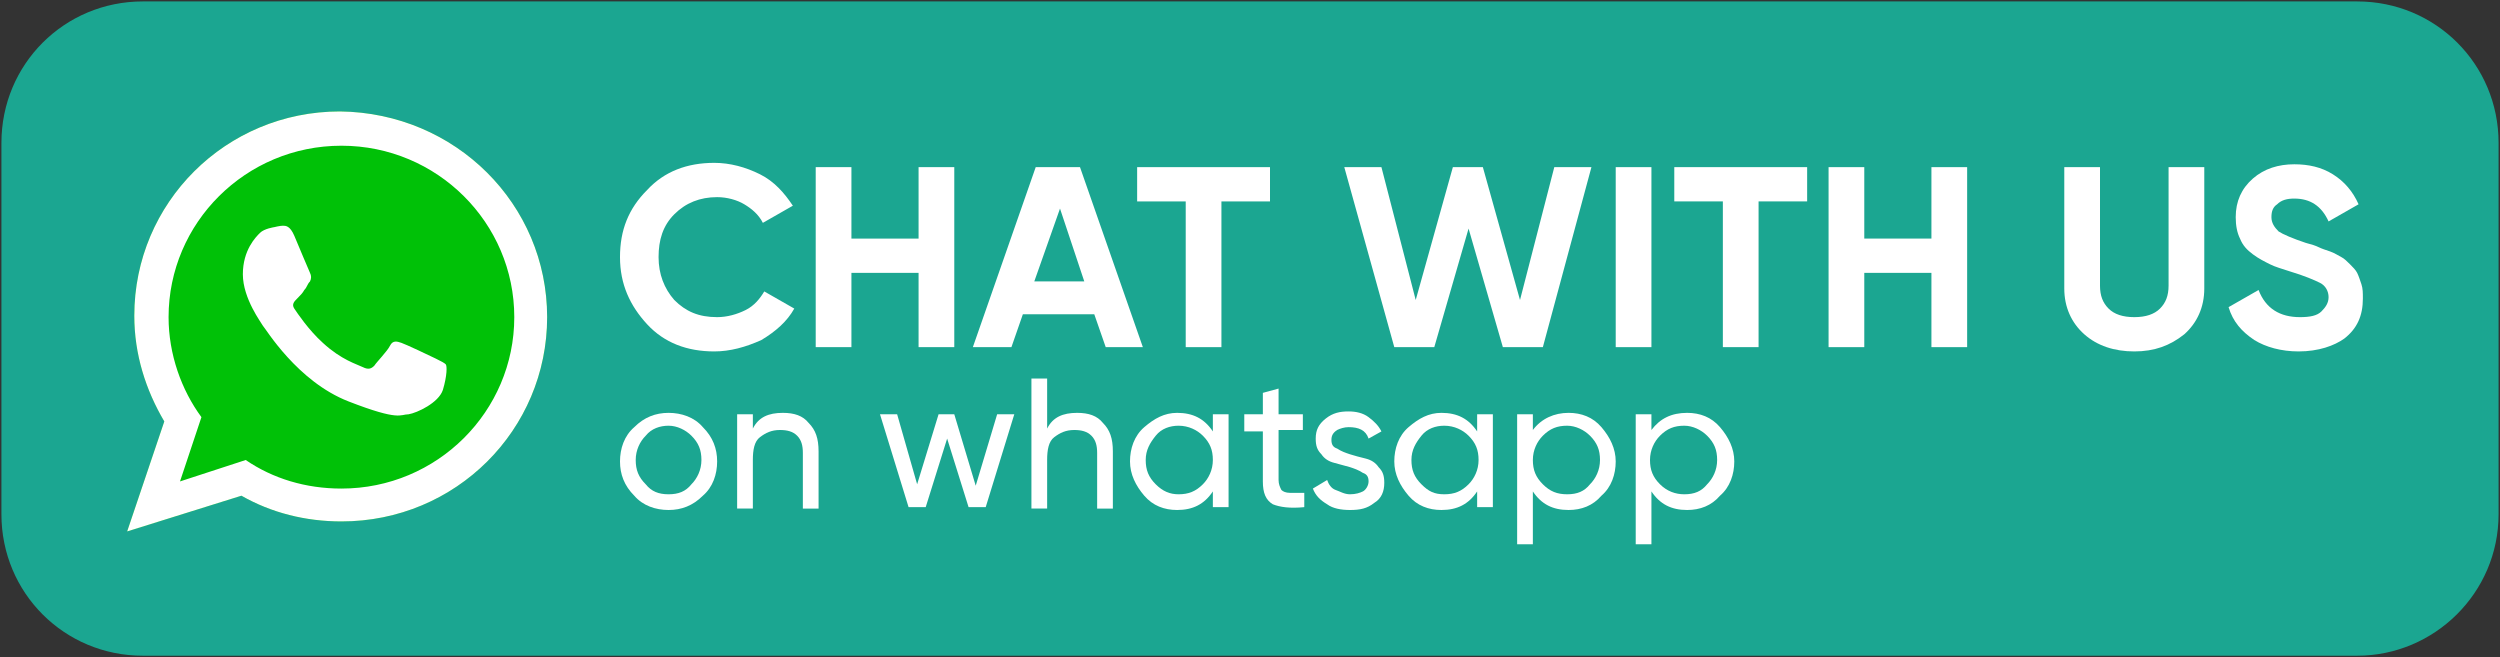 <?xml version="1.0" encoding="utf-8"?>
<!-- Generator: Adobe Illustrator 19.0.0, SVG Export Plug-In . SVG Version: 6.00 Build 0)  -->
<svg version="1.1" id="Layer_1" xmlns="http://www.w3.org/2000/svg" xmlns:xlink="http://www.w3.org/1999/xlink" x="0px" y="0px"
	 viewBox="0 0 175 46" style="enable-background:new 0 0 175 46;" xml:space="preserve">
<rect x="0" y="0" width="175" height="46" fill="#333333" stroke="none"/>
<style type="text/css">
	.st0{fill-rule:evenodd;clip-rule:evenodd;fill:#1BA691;}
	.st1{fill-rule:evenodd;clip-rule:evenodd;fill:#00C107;}
	.st2{fill-rule:evenodd;clip-rule:evenodd;fill:#FFFFFF;}
	.st3{fill:#FFFFFF;}
</style>
<g>
	<path id="XMLID_33_" class="st0" d="M165,45.9H10c-5.5,0-9.9-4.4-9.9-9.9V10c0-5.5,4.4-9.9,9.9-9.9H165c5.5,0,9.9,4.4,9.9,9.9v26
		C174.9,41.5,170.4,45.9,165,45.9z"/>
	<g>
		<g>
			<g>
				<path class="st1" d="M38.3,22.2c0,7.9-6.4,14.3-14.4,14.3c-2.5,0-4.9-0.6-7-1.8l-8,2.5l2.6-7.7c-1.3-2.2-2.1-4.7-2.1-7.4
					c0-7.9,6.4-14.3,14.4-14.3C31.9,7.9,38.3,14.3,38.3,22.2L38.3,22.2z M31.2,25.5"/>
			</g>
			<g>
				<path class="st2" d="M38.3,22.2c0,7.9-6.4,14.3-14.4,14.3c-2.5,0-4.9-0.6-7-1.8l-8,2.5l2.6-7.7c-1.3-2.2-2.1-4.7-2.1-7.4
					c0-7.9,6.4-14.3,14.4-14.3C31.9,7.9,38.3,14.3,38.3,22.2L38.3,22.2z M23.9,10.2c-6.7,0-12.1,5.4-12.1,12c0,2.6,0.9,5.1,2.3,7
					l-1.5,4.5l4.6-1.5c1.9,1.3,4.2,2,6.7,2c6.7,0,12.1-5.4,12.1-12C36,15.6,30.6,10.2,23.9,10.2L23.9,10.2z M31.2,25.5
					c-0.1-0.1-0.3-0.2-0.7-0.4c-0.4-0.2-2.1-1-2.4-1.1c-0.3-0.1-0.6-0.2-0.8,0.2c-0.2,0.4-0.9,1.1-1.1,1.4c-0.2,0.2-0.4,0.3-0.8,0.1
					c-0.4-0.2-1.5-0.5-2.8-1.7c-1-0.9-1.8-2.1-2-2.4c-0.2-0.3,0-0.5,0.2-0.7c0.2-0.2,0.4-0.4,0.5-0.6c0.2-0.2,0.2-0.4,0.4-0.6
					c0.1-0.2,0.1-0.4,0-0.6c-0.1-0.2-0.8-1.9-1.1-2.6c-0.3-0.7-0.6-0.7-0.8-0.7c-0.2,0-0.6,0.1-0.6,0.1s-0.7,0.1-1,0.4
					c-0.3,0.3-1.2,1.2-1.2,2.9c0,1.7,1.3,3.4,1.4,3.6c0.2,0.2,2.4,3.9,6,5.3c3.6,1.4,3.6,0.9,4.2,0.9c0.6-0.1,2.1-0.8,2.4-1.7
					C31.3,26.3,31.3,25.6,31.2,25.5L31.2,25.5z M31.2,25.5"/>
			</g>
		</g>
		<g>
			<path class="st3" d="M50,24.6c-1.9,0-3.5-0.6-4.7-1.9c-1.2-1.3-1.9-2.8-1.9-4.7c0-1.9,0.6-3.4,1.9-4.7c1.2-1.3,2.8-1.9,4.7-1.9
				c1.1,0,2.2,0.3,3.2,0.8s1.7,1.3,2.3,2.2l-2.1,1.2c-0.3-0.6-0.8-1-1.3-1.3s-1.2-0.5-1.9-0.5c-1.2,0-2.2,0.4-3,1.2
				c-0.8,0.8-1.1,1.8-1.1,3c0,1.2,0.4,2.2,1.1,3c0.8,0.8,1.7,1.2,3,1.2c0.7,0,1.4-0.2,2-0.5c0.6-0.3,1-0.8,1.3-1.3l2.1,1.2
				c-0.5,0.9-1.3,1.6-2.3,2.2C52.2,24.3,51.1,24.6,50,24.6z"/>
			<path class="st3" d="M64.3,11.7h2.5v12.6h-2.5v-5.2h-4.7v5.2h-2.5V11.7h2.5v5h4.7V11.7z"/>
			<path class="st3" d="M77.4,24.3l-0.8-2.3h-5l-0.8,2.3h-2.7l4.4-12.6h3.1l4.4,12.6H77.4z M72.4,19.7h3.5l-1.7-5.1L72.4,19.7z"/>
			<path class="st3" d="M88.9,11.7v2.4h-3.4v10.2H83V14.1h-3.4v-2.4H88.9z"/>
			<path class="st3" d="M97.6,24.3l-3.5-12.6h2.6l2.4,9.3l2.6-9.3h2.1l2.6,9.3l2.4-9.3h2.6L108,24.3h-2.8l-2.4-8.3l-2.4,8.3H97.6z"
				/>
			<path class="st3" d="M113.1,11.7h2.5v12.6h-2.5V11.7z"/>
			<path class="st3" d="M126.5,11.7v2.4h-3.4v10.2h-2.5V14.1h-3.4v-2.4H126.5z"/>
			<path class="st3" d="M135.2,11.7h2.5v12.6h-2.5v-5.2h-4.7v5.2H128V11.7h2.5v5h4.7V11.7z"/>
			<path class="st3" d="M149.4,24.6c-1.4,0-2.6-0.4-3.5-1.2c-0.9-0.8-1.4-1.9-1.4-3.2v-8.5h2.5V20c0,0.7,0.2,1.2,0.6,1.6
				s1,0.6,1.8,0.6c0.8,0,1.4-0.2,1.8-0.6s0.6-0.9,0.6-1.6v-8.3h2.5v8.5c0,1.3-0.5,2.4-1.4,3.2C151.9,24.2,150.8,24.6,149.4,24.6z"/>
			<path class="st3" d="M160.9,24.6c-1.2,0-2.3-0.3-3.1-0.8c-0.9-0.6-1.5-1.3-1.8-2.3l2.1-1.2c0.5,1.3,1.5,1.9,2.9,1.9
				c0.7,0,1.2-0.1,1.5-0.4s0.5-0.6,0.5-1c0-0.4-0.2-0.8-0.6-1c-0.4-0.2-1.1-0.5-2.1-0.8c-0.6-0.2-1-0.3-1.4-0.5
				c-0.4-0.2-0.8-0.4-1.2-0.7c-0.4-0.3-0.7-0.6-0.9-1.1c-0.2-0.4-0.3-0.9-0.3-1.5c0-1.1,0.4-2,1.2-2.7c0.8-0.7,1.8-1,2.9-1
				c1,0,1.9,0.2,2.7,0.7c0.8,0.5,1.4,1.2,1.8,2.1l-2.1,1.2c-0.5-1.1-1.3-1.6-2.4-1.6c-0.5,0-0.9,0.1-1.2,0.4
				c-0.3,0.2-0.4,0.5-0.4,0.9c0,0.4,0.2,0.7,0.5,1c0.3,0.2,1,0.5,1.9,0.8c0.4,0.1,0.7,0.2,0.9,0.3c0.2,0.1,0.5,0.2,0.8,0.3
				c0.3,0.1,0.6,0.3,0.8,0.4c0.2,0.1,0.4,0.3,0.6,0.5s0.4,0.4,0.5,0.6s0.2,0.5,0.3,0.8s0.1,0.6,0.1,1c0,1.2-0.4,2.1-1.3,2.8
				C163.4,24.2,162.3,24.6,160.9,24.6z"/>
		</g>
		<g>
			<g id="XMLID_220_">
				<path id="XMLID_243_" class="st3" d="M49.2,34.7c-0.7,0.7-1.5,1-2.4,1s-1.8-0.3-2.4-1c-0.7-0.7-1-1.5-1-2.4s0.3-1.8,1-2.4
					c0.7-0.7,1.5-1,2.4-1s1.8,0.3,2.4,1c0.7,0.7,1,1.5,1,2.4S49.9,34.1,49.2,34.7z M46.8,34.6c0.7,0,1.2-0.2,1.6-0.7
					c0.4-0.4,0.7-1,0.7-1.7c0-0.7-0.2-1.2-0.7-1.7c-0.4-0.4-1-0.7-1.6-0.7c-0.6,0-1.2,0.2-1.6,0.7c-0.4,0.4-0.7,1-0.7,1.7
					c0,0.7,0.2,1.2,0.7,1.7C45.6,34.4,46.1,34.6,46.8,34.6z"/>
				<path id="XMLID_241_" class="st3" d="M54.8,28.9c0.8,0,1.4,0.2,1.8,0.7c0.5,0.5,0.7,1.1,0.7,2v4h-1.1v-3.9
					c0-0.5-0.1-0.9-0.4-1.2c-0.3-0.3-0.7-0.4-1.2-0.4c-0.6,0-1,0.2-1.4,0.5s-0.5,0.9-0.5,1.6v3.4h-1.1V29h1.1V30
					C53.1,29.2,53.8,28.9,54.8,28.9z"/>
				<path id="XMLID_239_" class="st3" d="M69.8,29H71l-2,6.5h-1.2l-1.5-4.8l-1.5,4.8h-1.2l-2-6.5h1.2l1.4,4.9l1.5-4.9h1.1l1.5,5
					L69.8,29z"/>
				<path id="XMLID_237_" class="st3" d="M75.4,28.9c0.8,0,1.4,0.2,1.8,0.7c0.5,0.5,0.7,1.1,0.7,2v4h-1.1v-3.9
					c0-0.5-0.1-0.9-0.4-1.2c-0.3-0.3-0.7-0.4-1.2-0.4c-0.6,0-1,0.2-1.4,0.5s-0.5,0.9-0.5,1.6v3.4h-1.1v-9.1h1.1V30
					C73.7,29.2,74.4,28.9,75.4,28.9z"/>
				<path id="XMLID_234_" class="st3" d="M84.8,29H86v6.5h-1.1v-1.1c-0.6,0.9-1.4,1.3-2.5,1.3c-0.9,0-1.7-0.3-2.3-1s-1-1.5-1-2.4
					s0.3-1.8,1-2.4s1.4-1,2.3-1c1.1,0,1.9,0.4,2.5,1.3V29z M82.5,34.6c0.7,0,1.2-0.2,1.7-0.7c0.4-0.4,0.7-1,0.7-1.7
					c0-0.7-0.2-1.2-0.7-1.7c-0.4-0.4-1-0.7-1.7-0.7c-0.6,0-1.2,0.2-1.6,0.7s-0.7,1-0.7,1.7c0,0.7,0.2,1.2,0.7,1.7
					S81.9,34.6,82.5,34.6z"/>
				<path id="XMLID_232_" class="st3" d="M91.2,30.1h-1.7v3.5c0,0.3,0.1,0.5,0.2,0.7c0.1,0.1,0.3,0.2,0.6,0.2c0.3,0,0.6,0,1,0v1
					c-1,0.1-1.7,0-2.2-0.2c-0.5-0.3-0.7-0.8-0.7-1.6v-3.5h-1.3V29h1.3v-1.5l1.1-0.3V29h1.7V30.1z"/>
				<path id="XMLID_230_" class="st3" d="M93.2,30.8c0,0.3,0.1,0.5,0.4,0.6c0.3,0.2,0.6,0.3,0.9,0.4s0.7,0.2,1.1,0.3
					c0.4,0.1,0.7,0.3,0.9,0.6c0.3,0.3,0.4,0.6,0.4,1.1c0,0.6-0.2,1.1-0.7,1.4c-0.5,0.4-1,0.5-1.7,0.5c-0.6,0-1.2-0.1-1.6-0.4
					c-0.5-0.3-0.8-0.6-1-1.1l1-0.6c0.1,0.3,0.3,0.6,0.6,0.7s0.6,0.3,1,0.3c0.4,0,0.7-0.1,0.9-0.2c0.2-0.1,0.4-0.4,0.4-0.7
					c0-0.3-0.1-0.5-0.4-0.6c-0.3-0.2-0.6-0.3-0.9-0.4c-0.4-0.1-0.7-0.2-1.1-0.3c-0.4-0.1-0.7-0.3-0.9-0.6c-0.3-0.3-0.4-0.6-0.4-1.1
					c0-0.6,0.2-1,0.7-1.4s1-0.5,1.6-0.5c0.5,0,1,0.1,1.4,0.4s0.7,0.6,0.9,1l-0.9,0.5c-0.2-0.6-0.7-0.8-1.4-0.8
					c-0.3,0-0.6,0.1-0.8,0.2C93.3,30.3,93.2,30.5,93.2,30.8z"/>
				<path id="XMLID_227_" class="st3" d="M103.4,29h1.1v6.5h-1.1v-1.1c-0.6,0.9-1.4,1.3-2.5,1.3c-0.9,0-1.7-0.3-2.3-1s-1-1.5-1-2.4
					s0.3-1.8,1-2.4s1.4-1,2.3-1c1.1,0,1.9,0.4,2.5,1.3V29z M101.1,34.6c0.7,0,1.2-0.2,1.7-0.7c0.4-0.4,0.7-1,0.7-1.7
					c0-0.7-0.2-1.2-0.7-1.7c-0.4-0.4-1-0.7-1.7-0.7c-0.6,0-1.2,0.2-1.6,0.7s-0.7,1-0.7,1.7c0,0.7,0.2,1.2,0.7,1.7
					S100.4,34.6,101.1,34.6z"/>
				<path id="XMLID_224_" class="st3" d="M109.8,28.9c0.9,0,1.7,0.3,2.3,1c0.6,0.7,1,1.5,1,2.4s-0.3,1.8-1,2.4c-0.6,0.7-1.4,1-2.3,1
					c-1.1,0-1.9-0.4-2.5-1.3v3.7h-1.1V29h1.1v1.1C107.9,29.3,108.8,28.9,109.8,28.9z M109.7,34.6c0.7,0,1.2-0.2,1.6-0.7
					c0.4-0.4,0.7-1,0.7-1.7c0-0.7-0.2-1.2-0.7-1.7c-0.4-0.4-1-0.7-1.6-0.7c-0.7,0-1.2,0.2-1.7,0.7c-0.4,0.4-0.7,1-0.7,1.7
					c0,0.7,0.2,1.2,0.7,1.7C108.5,34.4,109,34.6,109.7,34.6z"/>
				<path id="XMLID_221_" class="st3" d="M118.1,28.9c0.9,0,1.7,0.3,2.3,1c0.6,0.7,1,1.5,1,2.4s-0.3,1.8-1,2.4c-0.6,0.7-1.4,1-2.3,1
					c-1.1,0-1.9-0.4-2.5-1.3v3.7h-1.1V29h1.1v1.1C116.2,29.3,117,28.9,118.1,28.9z M117.9,34.6c0.7,0,1.2-0.2,1.6-0.7
					c0.4-0.4,0.7-1,0.7-1.7c0-0.7-0.2-1.2-0.7-1.7c-0.4-0.4-1-0.7-1.6-0.7c-0.7,0-1.2,0.2-1.7,0.7c-0.4,0.4-0.7,1-0.7,1.7
					c0,0.7,0.2,1.2,0.7,1.7C116.7,34.4,117.3,34.6,117.9,34.6z"/>
			</g>
		</g>
	</g>
</g>
</svg>

